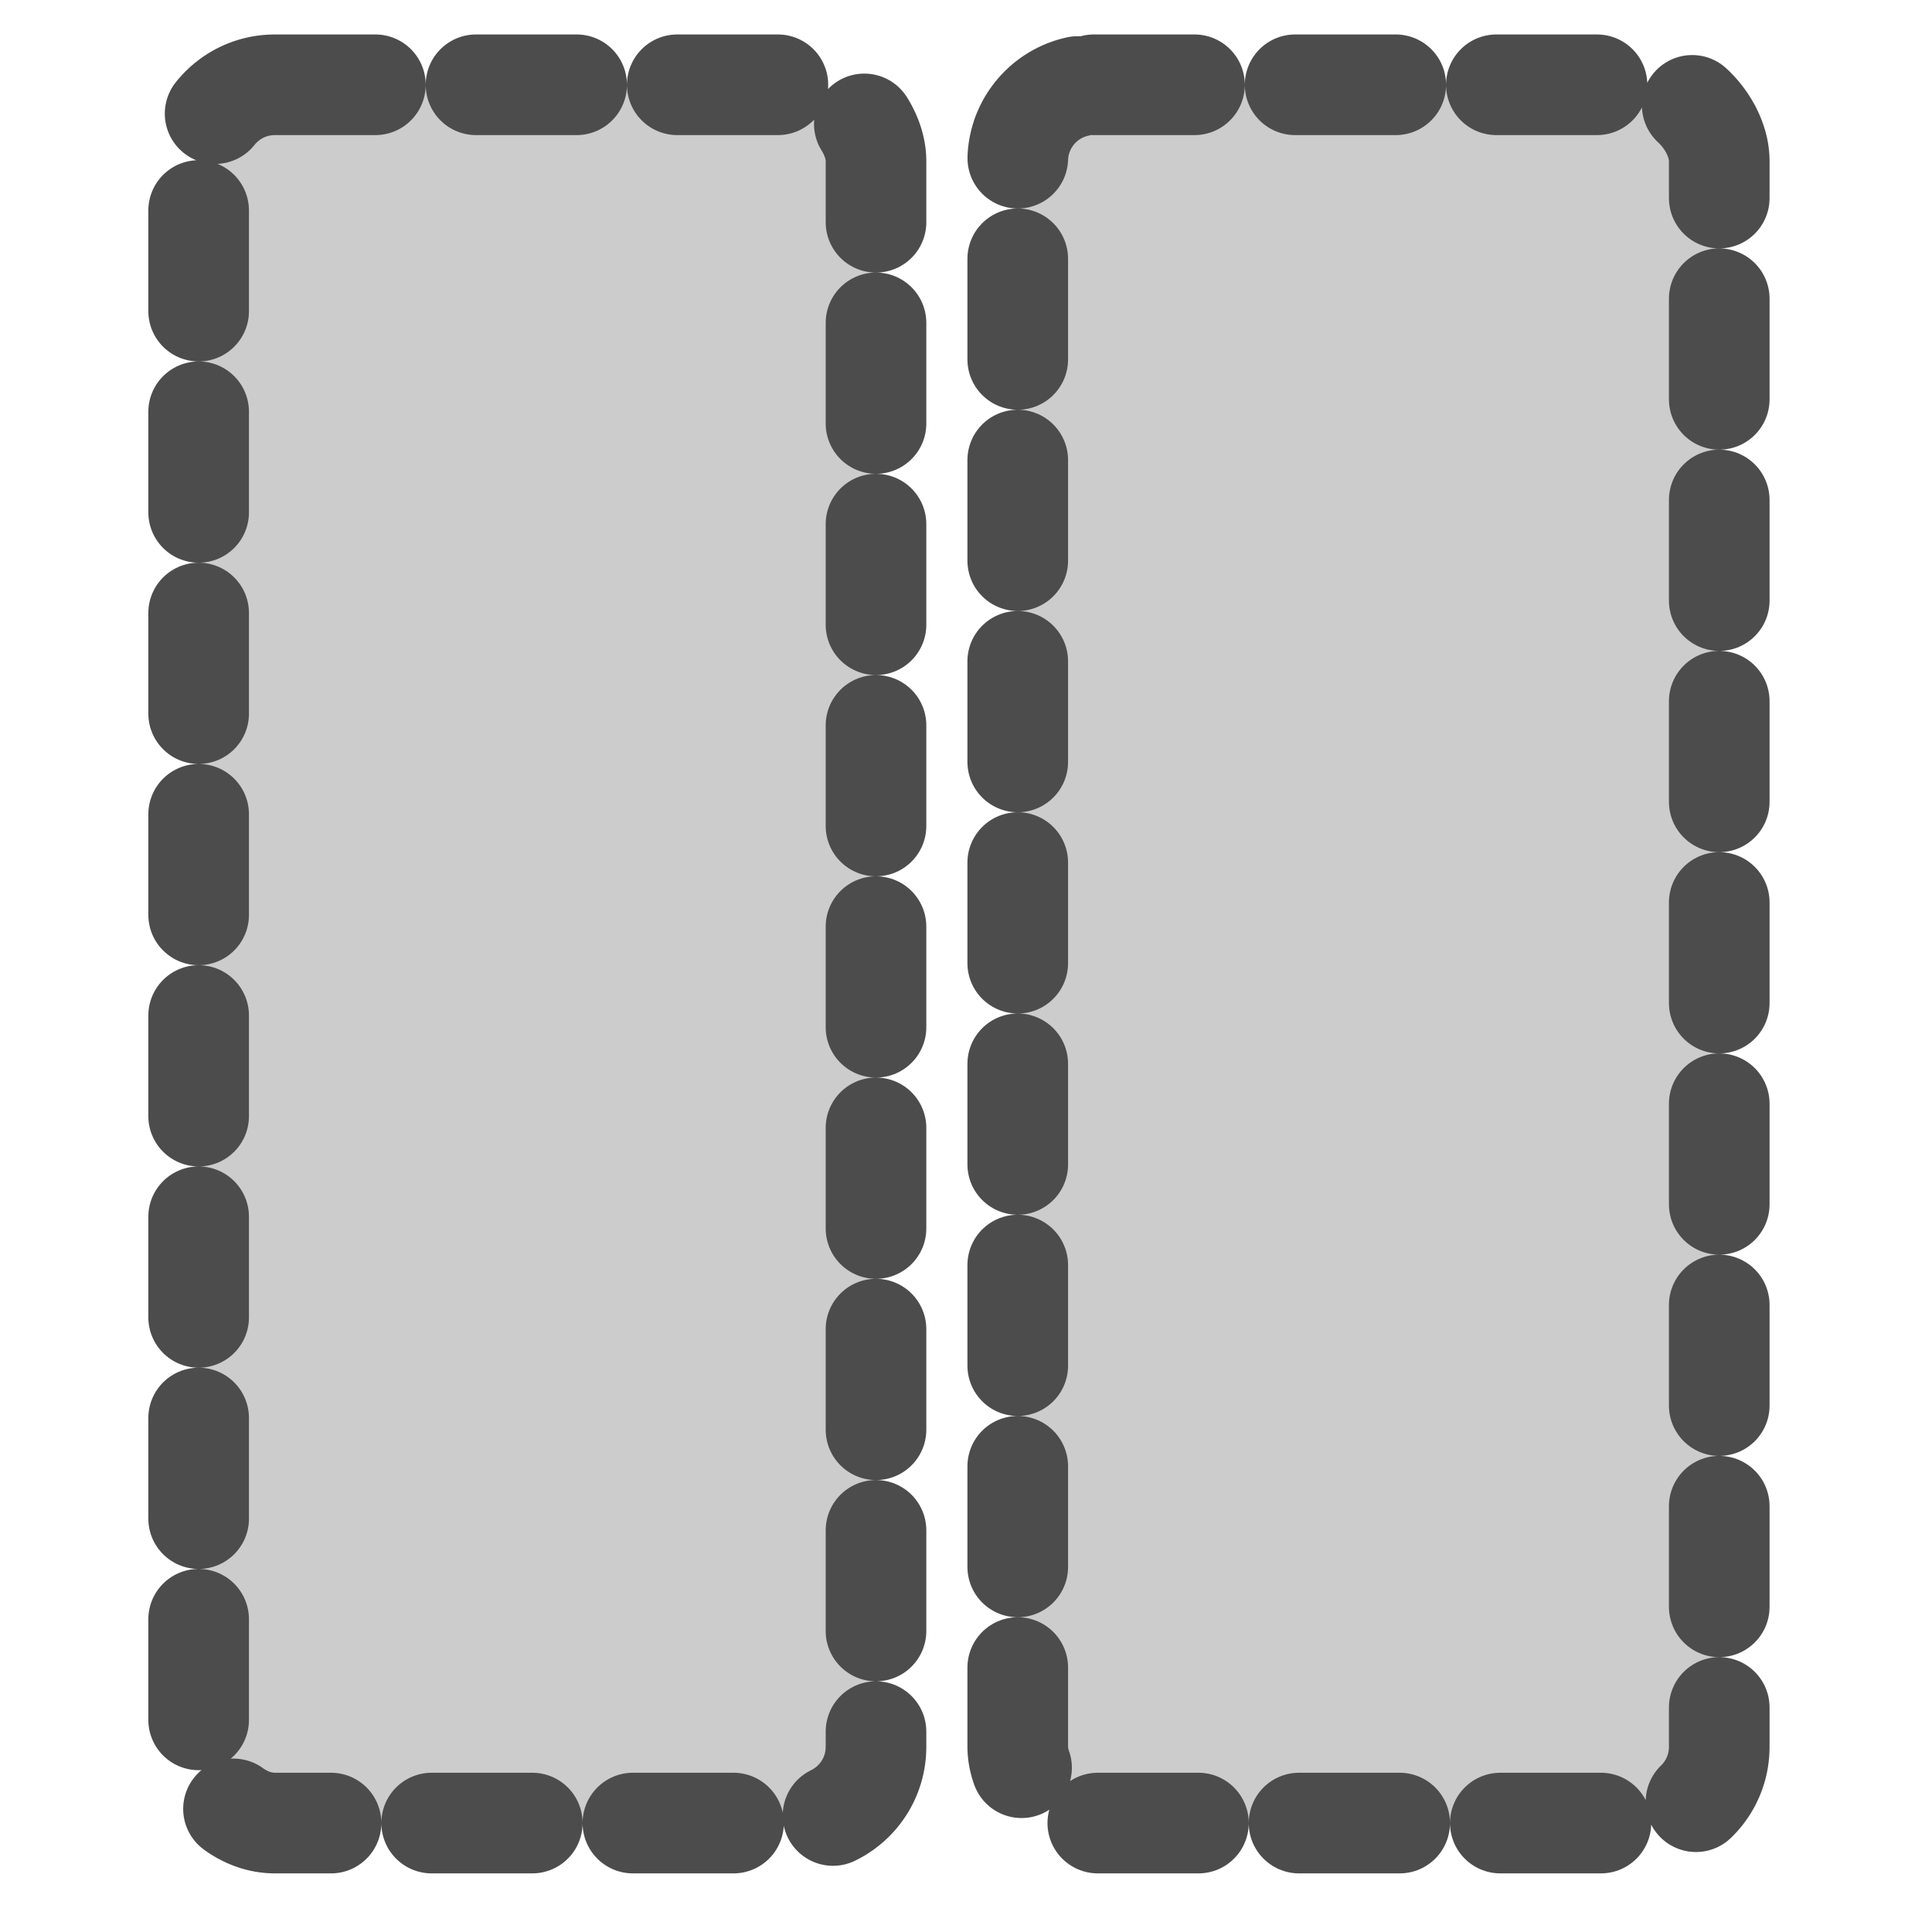<?xml version="1.0"?><svg width="60" height="60" xmlns="http://www.w3.org/2000/svg">
 <title>two column layout</title>

 <g>
  <title>Layer 1</title>
  <rect fill="#cccccc" fill-rule="evenodd" stroke="#4c4c4c" stroke-width="3.125" stroke-dasharray="3.125,3.125" stroke-linejoin="round" stroke-linecap="round" stroke-dashoffset="0" y="2.633" x="6.169" width="21.036" rx="2.364" id="rect877" height="53.984"/>
  <rect id="svg_1" fill="#cccccc" fill-rule="evenodd" stroke="#4c4c4c" stroke-width="3.125" stroke-dasharray="3.125,3.125" stroke-linejoin="round" stroke-linecap="round" stroke-dashoffset="0" y="2.633" x="31.607" width="21.786" rx="2.364" height="53.984"/>
 </g>
</svg>